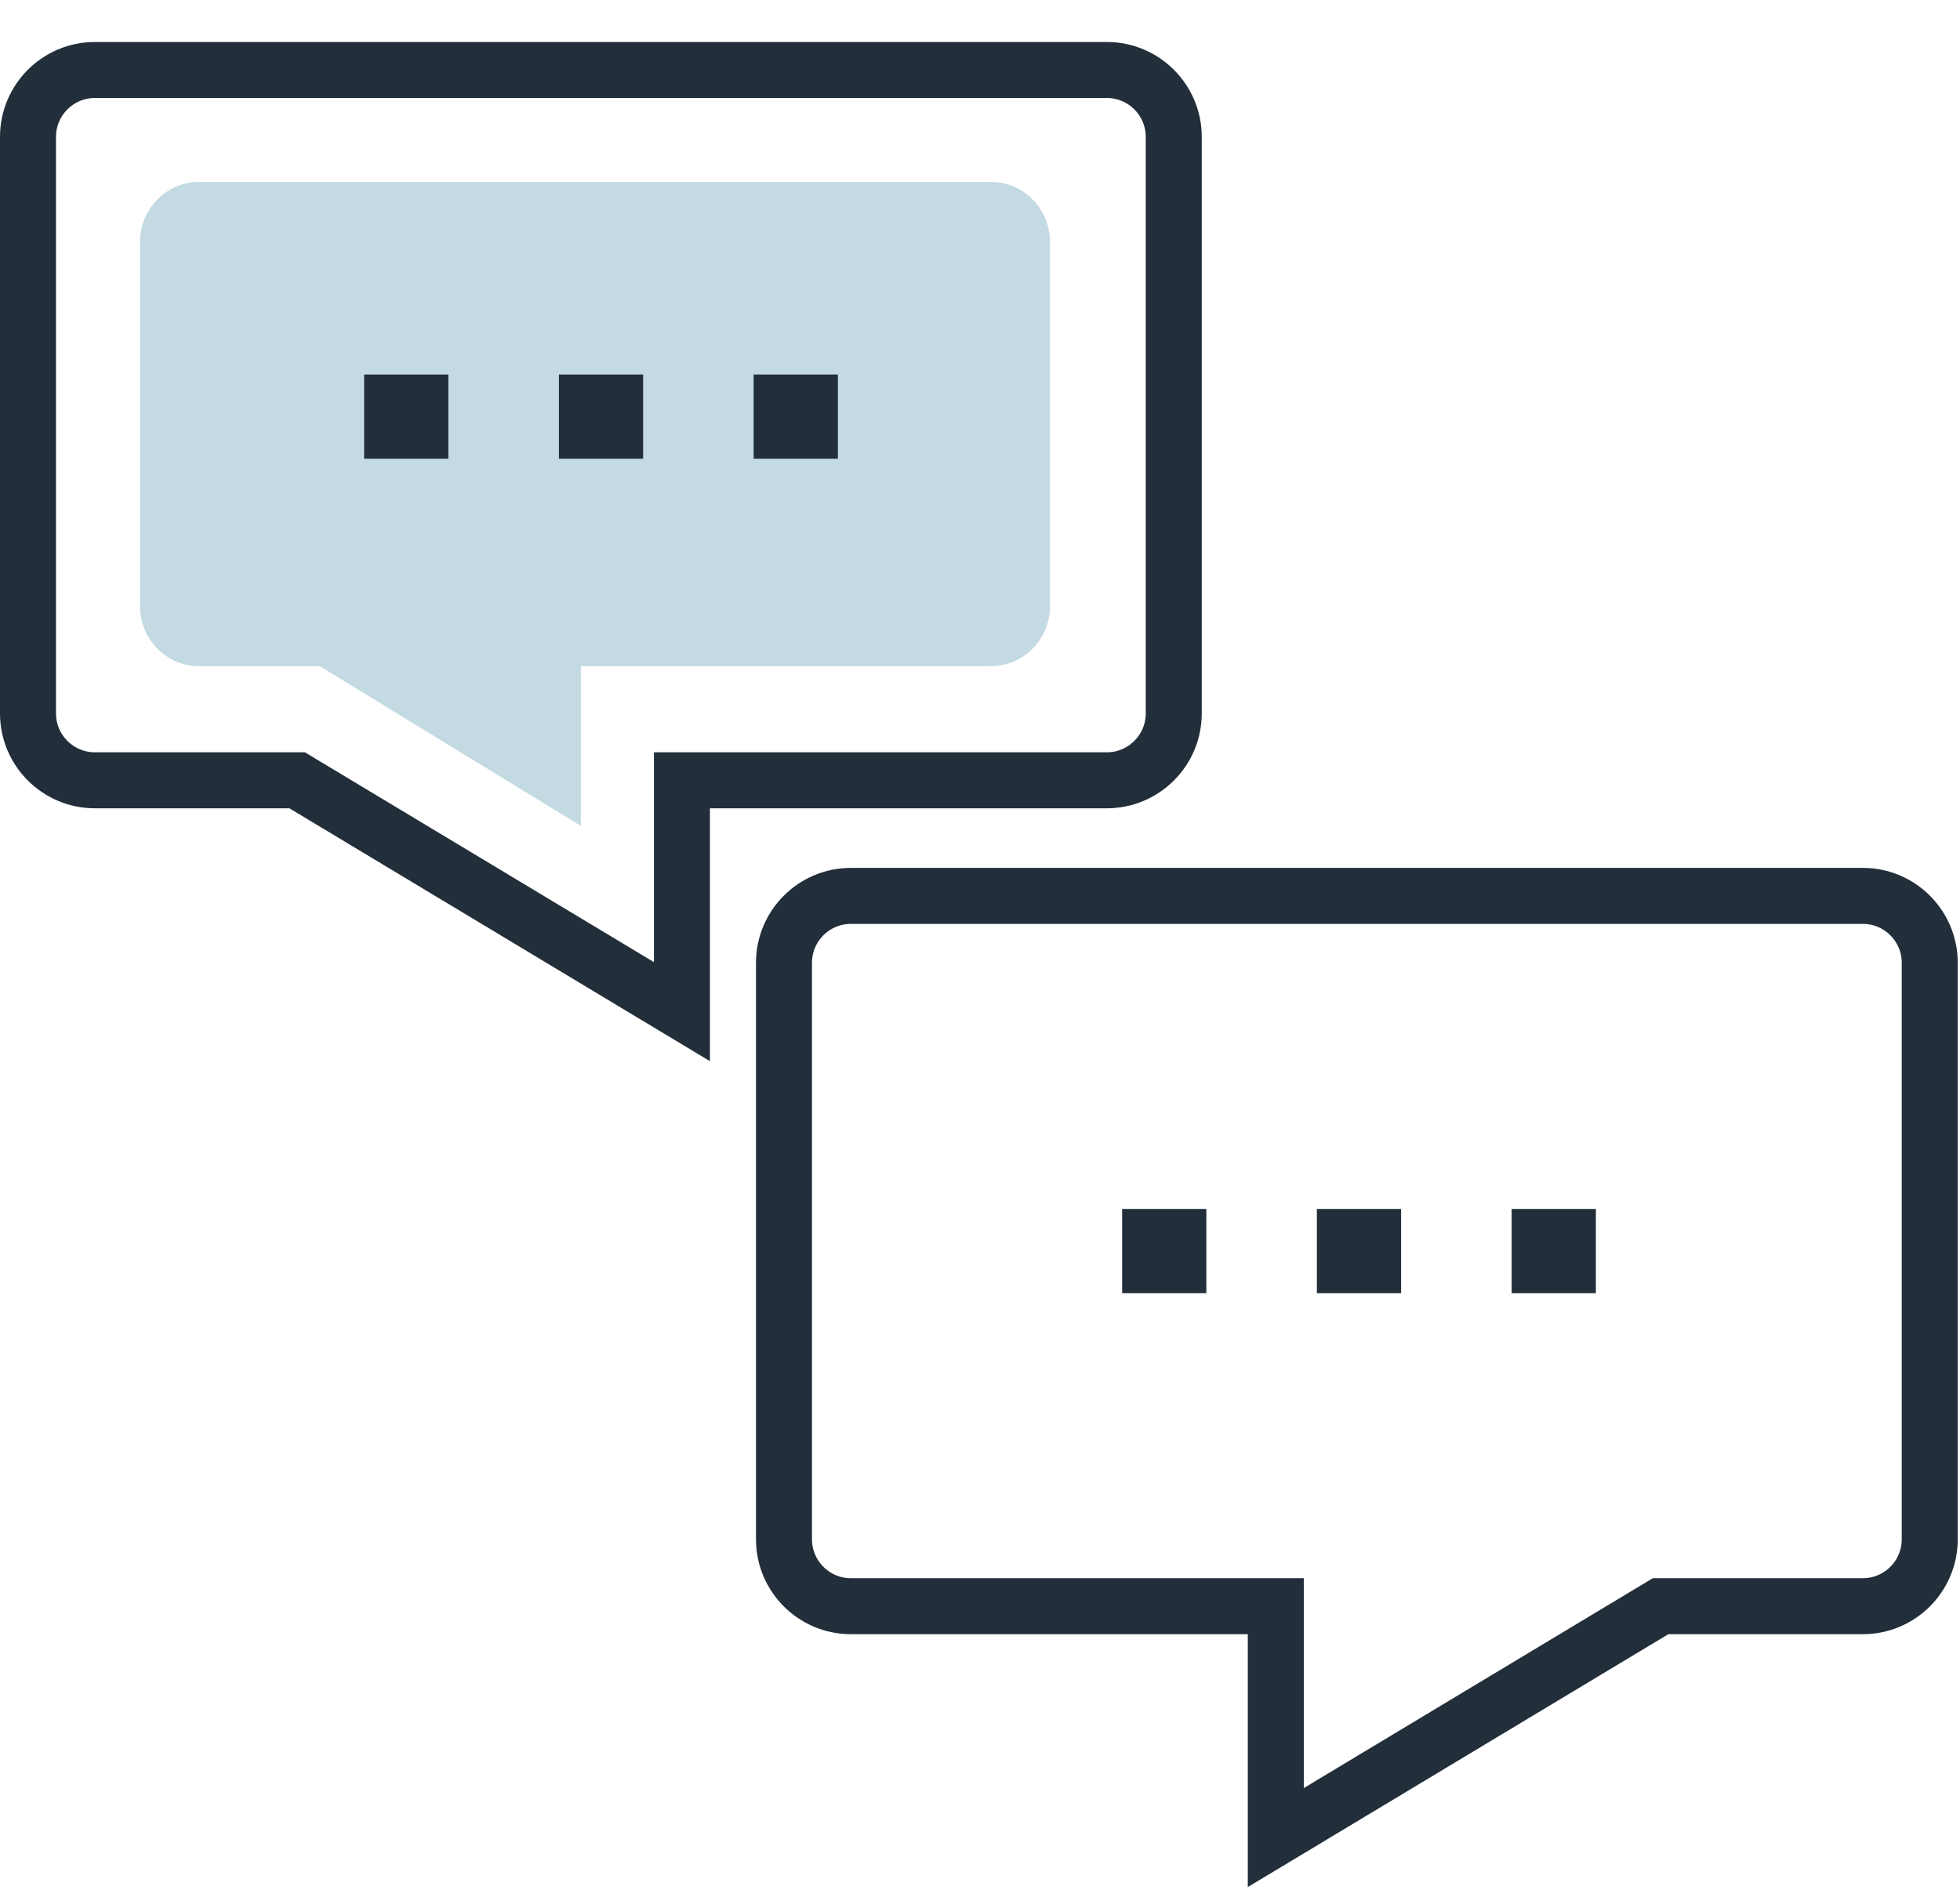<svg width="140" height="135" viewBox="0 0 140 135" fill="none" xmlns="http://www.w3.org/2000/svg">
<path d="M41.492 59L22.837 47.587H14.207C11.888 47.587 10 45.666 10 43.307V17.28C10 14.921 11.888 13 14.207 13H70.793C73.112 13 75 14.921 75 17.28V43.307C75 45.666 73.112 47.587 70.793 47.587H41.492V59Z" fill="#C3DAE2"/>
<path d="M45.938 26.753H39.922V32.769H45.938V26.753Z" fill="#222E3A"/>
<path d="M32.025 26.753H26.01V32.769H32.025V26.753Z" fill="#222E3A"/>
<path d="M59.848 26.753H53.832V32.769H59.848V26.753Z" fill="#222E3A"/>
<path d="M91.128 131.27L118.137 115.028L118.613 114.742H119.168H133.064C135.694 114.742 137.838 112.598 137.838 109.968V68.774C137.838 66.144 135.694 64 133.064 64H60.773C58.144 64 55.999 66.144 55.999 68.774V109.968C55.999 112.598 58.144 114.742 60.773 114.742H89.128H91.128V116.742V131.27Z" stroke="#222E3A" stroke-width="4"/>
<path d="M48.71 72.27L21.701 56.028L21.225 55.742H20.67H6.774C4.144 55.742 2 53.598 2 50.968V9.774C2 7.144 4.144 5 6.774 5H79.064C81.694 5 83.839 7.144 83.839 9.774V50.968C83.839 53.598 81.694 55.742 79.064 55.742H50.71H48.71V57.742V72.27Z" stroke="#222E3A" stroke-width="4"/>
<path d="M100.078 86.365H94.062V92.381H100.078V86.365Z" fill="#222E3A"/>
<path d="M113.99 86.365H107.975V92.381H113.99V86.365Z" fill="#222E3A"/>
<path d="M86.168 86.365H80.152V92.381H86.168V86.365Z" fill="#222E3A"/>
</svg>
